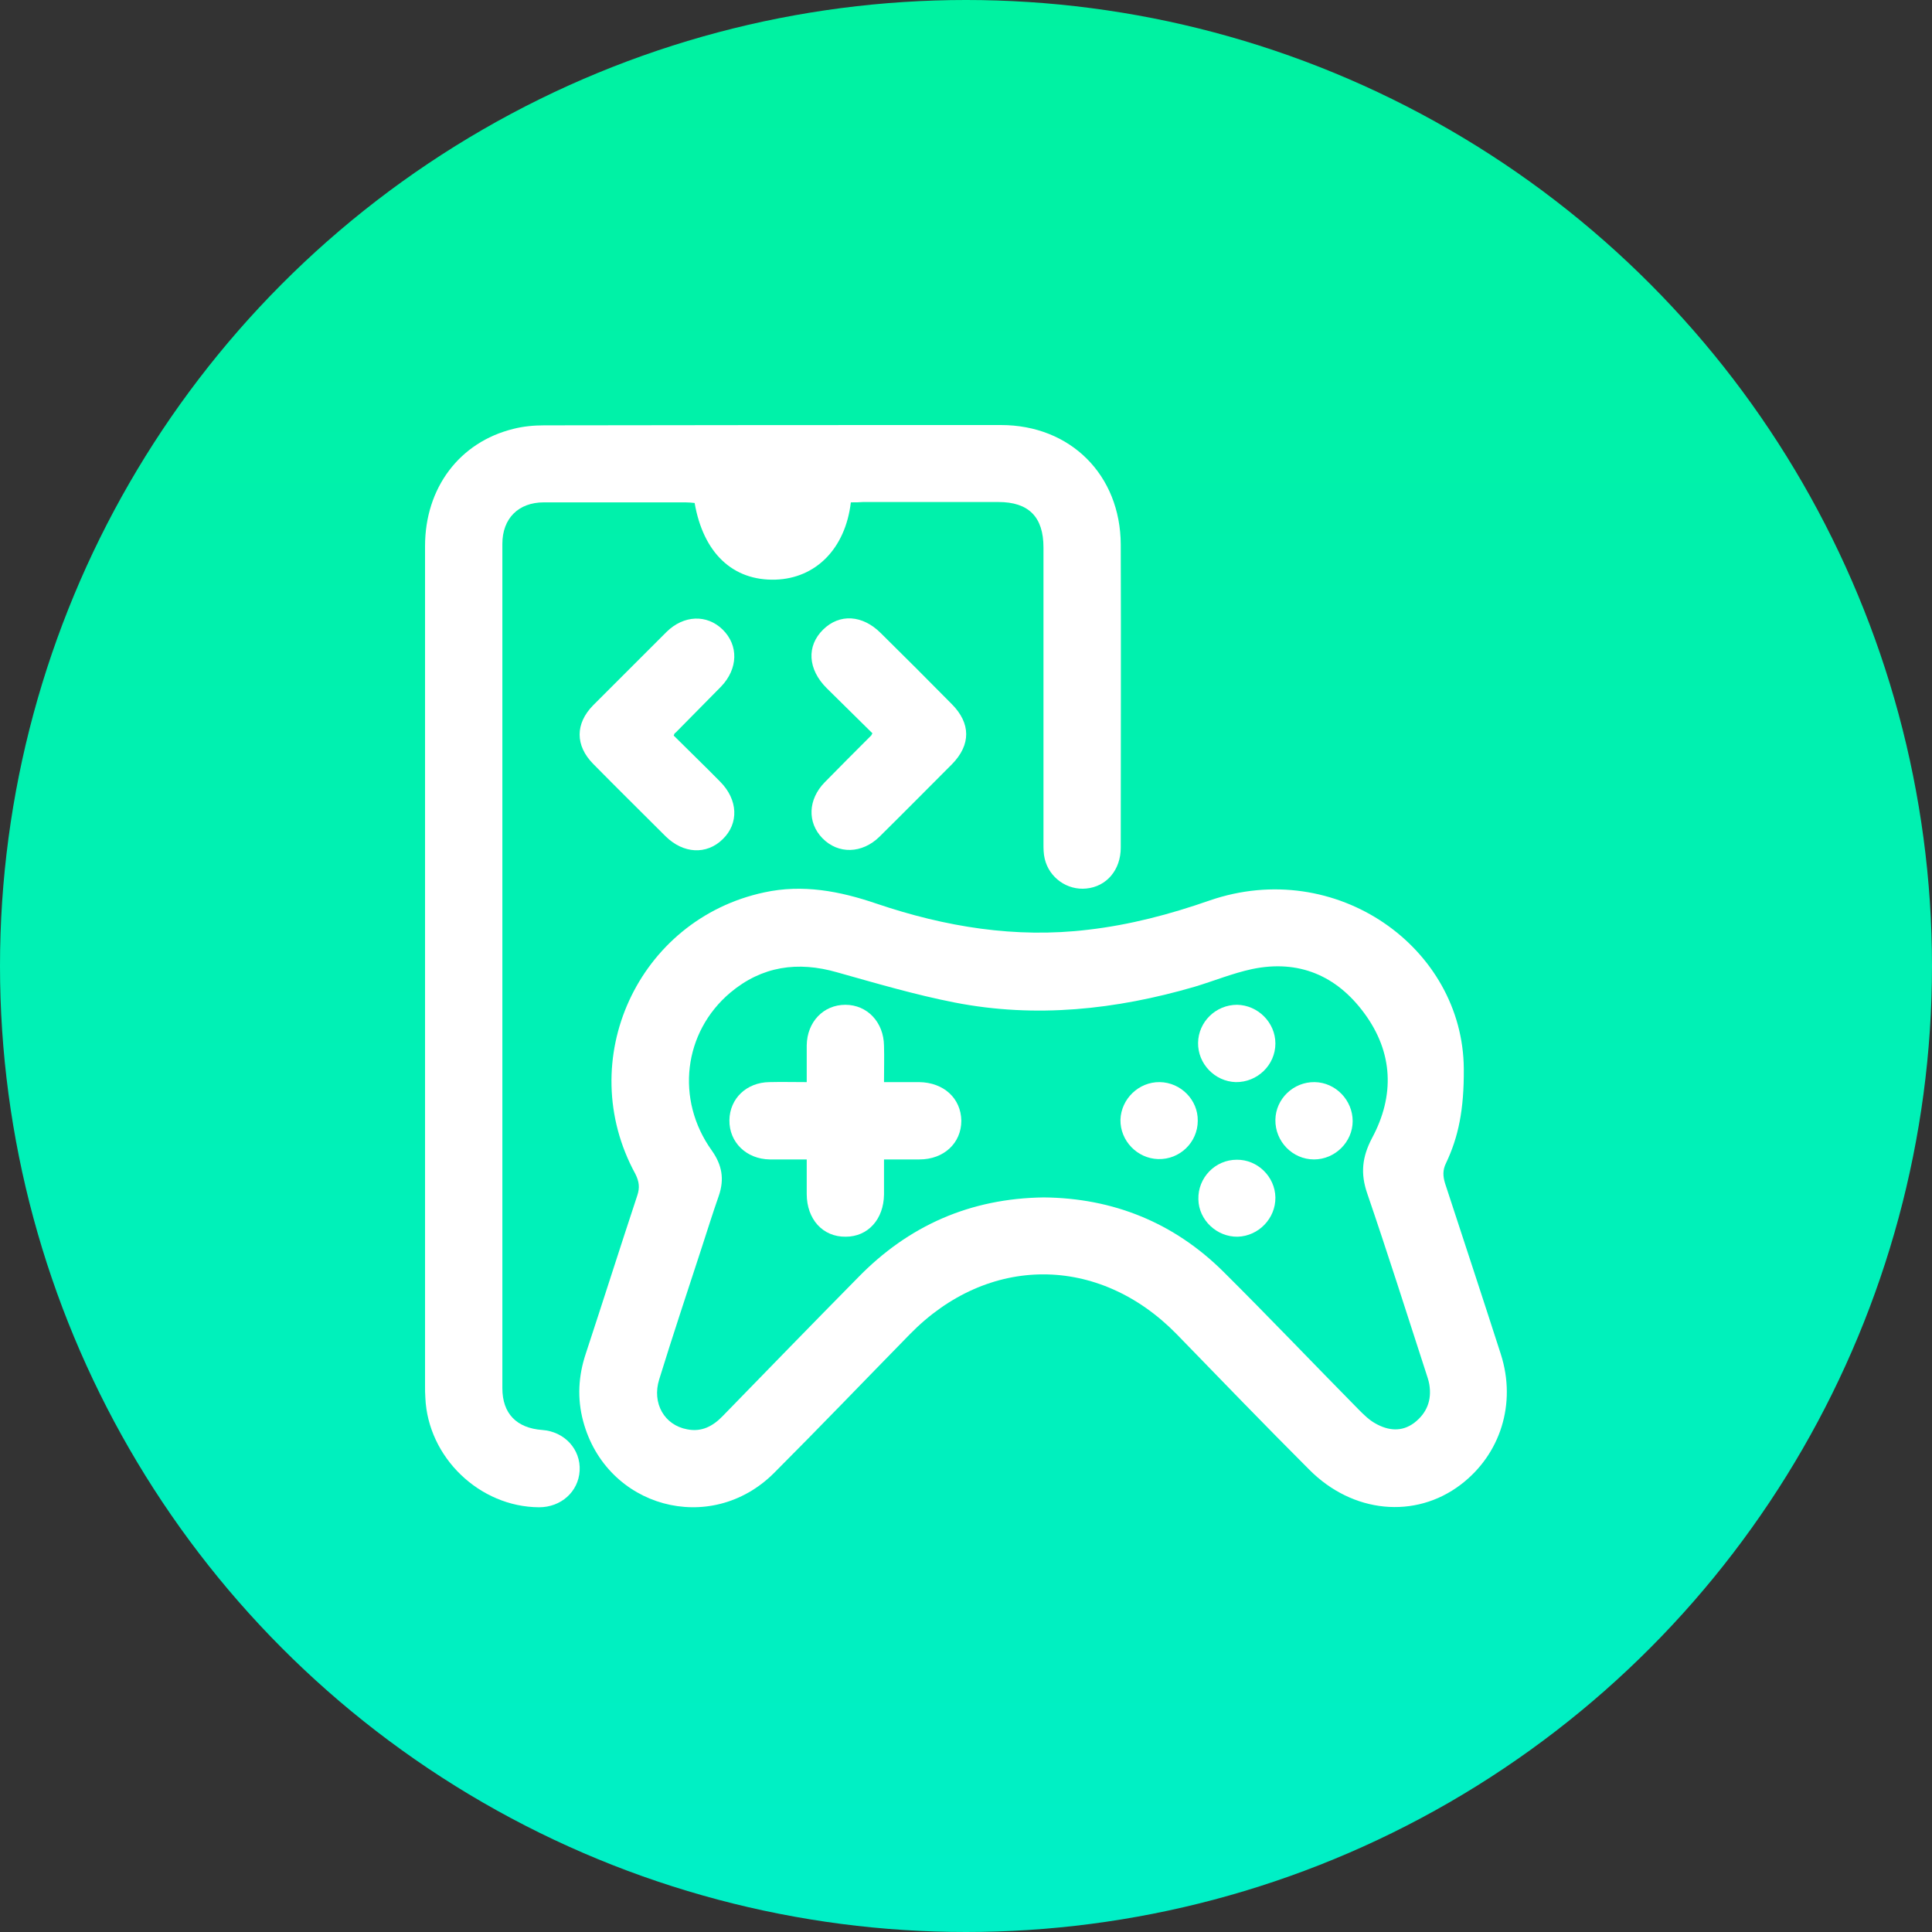 <svg width="50" height="50" viewBox="0 0 50 50" fill="none" xmlns="http://www.w3.org/2000/svg">
<rect x="0" y="0" width="50" height="50" fill="#333333" stroke="none"/>
<circle cx="25" cy="25" r="25" fill="url(#paint0_linear_53_429)"/>
<g clip-path="url(#clip0_53_429)">
<path d="M37.883 27.663C37.891 28.722 37.741 29.43 37.425 30.097C37.333 30.281 37.341 30.439 37.4 30.631C37.883 32.106 38.367 33.573 38.842 35.049C39.25 36.324 38.833 37.641 37.8 38.425C36.624 39.317 35.007 39.167 33.882 38.033C32.723 36.874 31.59 35.699 30.448 34.524C28.43 32.465 25.563 32.465 23.545 34.532C22.37 35.732 21.211 36.941 20.028 38.125C18.386 39.758 15.693 39.017 15.093 36.783C14.934 36.191 14.968 35.607 15.16 35.032C15.61 33.665 16.043 32.298 16.493 30.939C16.56 30.739 16.543 30.581 16.443 30.381C14.835 27.438 16.51 23.795 19.778 23.095C20.778 22.878 21.736 23.062 22.687 23.387C24.462 23.987 26.279 24.287 28.155 24.062C29.239 23.937 30.281 23.662 31.306 23.304C34.574 22.178 37.866 24.521 37.883 27.663ZM27.013 30.989C28.805 31.006 30.381 31.639 31.665 32.915C32.848 34.09 33.998 35.299 35.166 36.483C35.299 36.616 35.432 36.749 35.599 36.841C35.924 37.024 36.274 37.066 36.599 36.824C36.924 36.574 37.058 36.241 36.991 35.832C36.974 35.724 36.933 35.616 36.899 35.507C36.399 33.965 35.907 32.415 35.382 30.881C35.207 30.372 35.249 29.947 35.507 29.455C36.099 28.355 36.057 27.238 35.307 26.221C34.59 25.246 33.607 24.829 32.406 25.079C31.898 25.188 31.414 25.388 30.914 25.538C28.88 26.13 26.805 26.355 24.712 25.946C23.687 25.746 22.67 25.446 21.662 25.163C20.645 24.871 19.719 25.004 18.902 25.688C17.685 26.713 17.477 28.455 18.419 29.772C18.686 30.147 18.752 30.514 18.602 30.948C18.444 31.398 18.302 31.856 18.152 32.315C17.785 33.44 17.41 34.565 17.06 35.699C16.868 36.316 17.194 36.883 17.785 36.991C18.16 37.066 18.452 36.908 18.702 36.649C19.861 35.457 21.028 34.257 22.195 33.073C23.512 31.715 25.113 31.014 27.013 30.989Z" fill="white"/>
<path d="M22.02 13.001C21.878 14.201 21.111 14.968 20.069 15.001C18.961 15.034 18.202 14.309 17.977 13.017C17.902 13.009 17.819 13.001 17.735 13.001C16.518 13.001 15.301 13.001 14.076 13.001C13.417 13.001 13.001 13.417 13.001 14.076C13.001 21.361 13.001 28.639 13.001 35.924C13.001 36.583 13.367 36.958 14.034 37.008C14.609 37.049 15.034 37.508 15.001 38.066C14.968 38.608 14.518 39.008 13.951 39.008C12.409 39 11.075 37.716 11.008 36.174C11 36.066 11 35.966 11 35.857C11 28.614 11 21.378 11 14.134C11 12.626 11.892 11.442 13.284 11.1C13.542 11.033 13.818 11.008 14.084 11.008C18.027 11 21.97 11 25.904 11C27.705 11 28.997 12.292 29.005 14.093C29.014 16.71 29.005 19.319 29.005 21.937C29.005 22.512 28.639 22.945 28.113 22.995C27.622 23.045 27.155 22.72 27.038 22.228C27.005 22.095 27.005 21.962 27.005 21.828C27.005 19.277 27.005 16.727 27.005 14.168C27.005 13.376 26.621 12.992 25.838 12.992C24.671 12.992 23.504 12.992 22.337 12.992C22.237 13.001 22.137 13.001 22.02 13.001Z" fill="white"/>
<path d="M17.435 19.036C17.835 19.436 18.244 19.828 18.636 20.228C19.102 20.695 19.127 21.311 18.702 21.72C18.285 22.128 17.685 22.095 17.227 21.645C16.602 21.02 15.968 20.395 15.351 19.769C14.884 19.294 14.884 18.727 15.351 18.252C15.985 17.619 16.618 16.985 17.252 16.352C17.694 15.918 18.294 15.893 18.702 16.293C19.119 16.702 19.102 17.31 18.661 17.769C18.269 18.169 17.869 18.569 17.477 18.969C17.46 18.969 17.46 18.977 17.435 19.036Z" fill="white"/>
<path d="M22.578 18.977C22.178 18.585 21.787 18.194 21.395 17.81C20.903 17.319 20.87 16.718 21.303 16.293C21.728 15.876 22.32 15.91 22.795 16.385C23.412 16.993 24.02 17.602 24.629 18.219C25.129 18.719 25.129 19.277 24.637 19.778C24.012 20.403 23.387 21.036 22.762 21.653C22.312 22.095 21.695 22.112 21.286 21.695C20.886 21.286 20.911 20.686 21.345 20.244C21.736 19.844 22.137 19.444 22.537 19.044C22.545 19.044 22.545 19.036 22.578 18.977Z" fill="white"/>
<path d="M20.878 30.006C20.536 30.006 20.228 30.006 19.919 30.006C19.319 29.997 18.869 29.564 18.877 28.989C18.886 28.43 19.319 28.013 19.911 28.005C20.219 27.997 20.528 28.005 20.878 28.005C20.878 27.672 20.878 27.363 20.878 27.055C20.886 26.446 21.311 26.004 21.878 26.004C22.445 26.004 22.87 26.454 22.878 27.063C22.887 27.363 22.878 27.663 22.878 28.005C23.195 28.005 23.495 28.005 23.787 28.005C24.421 28.013 24.871 28.422 24.879 29.005C24.879 29.581 24.429 30.006 23.796 30.006C23.504 30.006 23.212 30.006 22.878 30.006C22.878 30.314 22.878 30.614 22.878 30.914C22.87 31.556 22.462 32.006 21.887 32.006C21.295 32.014 20.878 31.556 20.878 30.898C20.878 30.622 20.878 30.339 20.878 30.006Z" fill="white"/>
<path d="M32.015 26.004C32.556 26.013 33.007 26.463 33.007 27.005C33.007 27.563 32.54 28.013 31.981 28.005C31.439 27.988 30.998 27.53 31.006 26.988C31.014 26.446 31.464 26.004 32.015 26.004Z" fill="white"/>
<path d="M30.014 28.005C30.556 28.013 31.006 28.463 30.998 29.005C30.998 29.564 30.531 30.014 29.972 29.997C29.43 29.981 28.989 29.522 28.997 28.98C29.014 28.439 29.472 27.997 30.014 28.005Z" fill="white"/>
<path d="M35.007 29.014C35.007 29.555 34.549 30.006 34.007 30.006C33.448 30.006 32.998 29.539 33.007 28.98C33.015 28.439 33.473 27.997 34.023 28.005C34.565 28.013 35.007 28.472 35.007 29.014Z" fill="white"/>
<path d="M33.007 30.989C33.015 31.531 32.573 31.99 32.031 32.006C31.489 32.015 31.023 31.573 31.014 31.039C30.998 30.481 31.448 30.014 32.006 30.014C32.54 30.006 32.998 30.448 33.007 30.989Z" fill="white"/>
</g>
<defs>
<linearGradient id="paint0_linear_53_429" x1="25" y1="0" x2="25" y2="50" gradientUnits="userSpaceOnUse">
<stop stop-color="#00F2A1"/>
<stop offset="1" stop-color="#00F0C7"/>
</linearGradient>
<clipPath id="clip0_53_429">
<rect width="28" height="28.008" fill="white" transform="translate(11 11)"/>
</clipPath>
</defs>
</svg>
